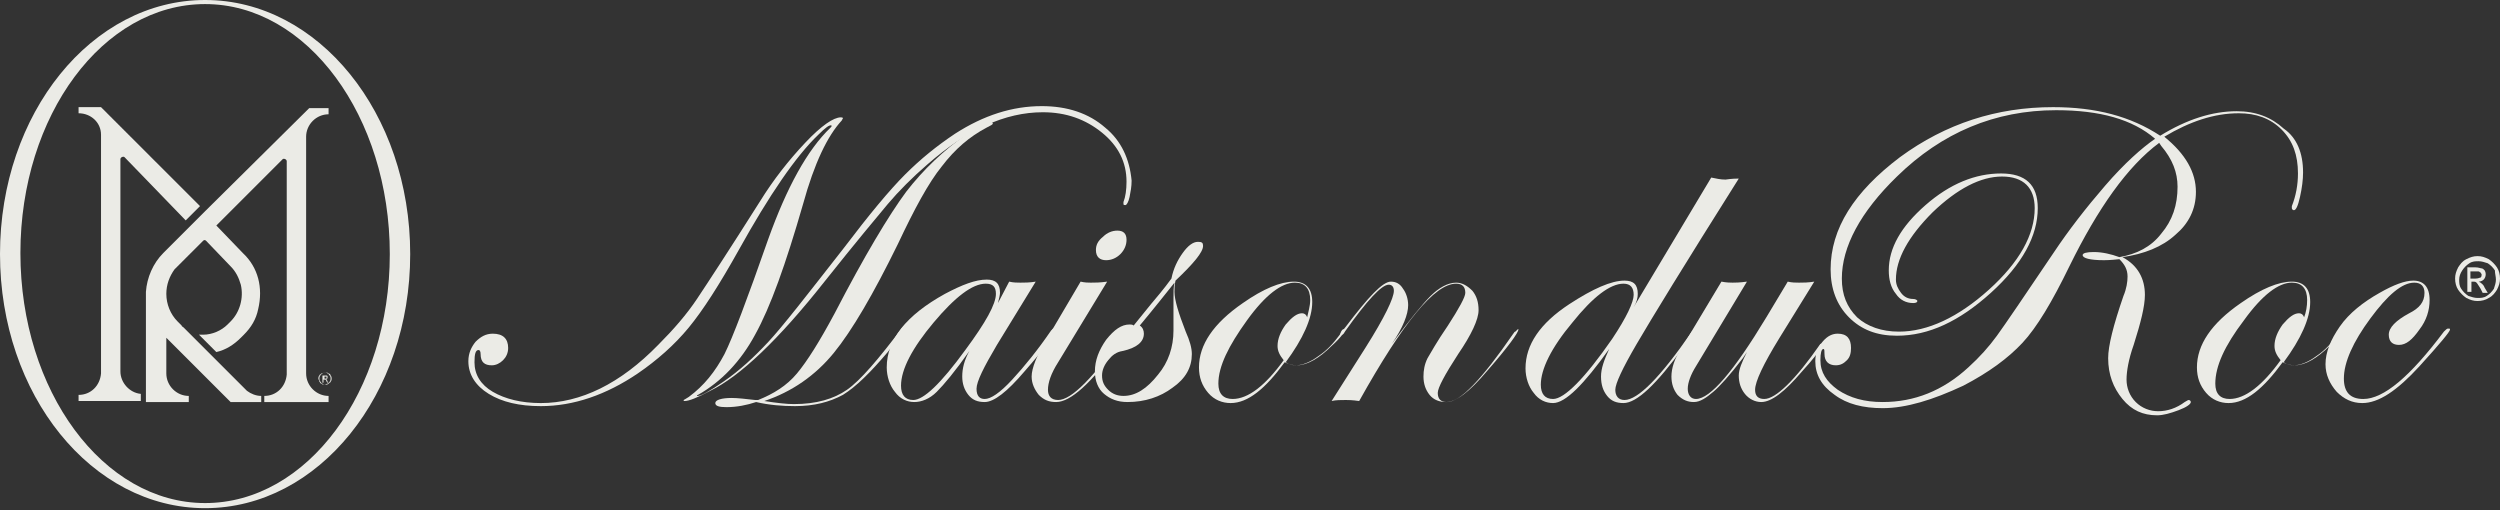 <?xml version="1.0" encoding="utf-8"?>
<!-- Generator: Adobe Illustrator 28.0.0, SVG Export Plug-In . SVG Version: 6.00 Build 0)  -->
<svg version="1.1" id="Layer_1" xmlns="http://www.w3.org/2000/svg" xmlns:xlink="http://www.w3.org/1999/xlink" x="0px" y="0px"
	 viewBox="0 0 245 50" style="enable-background:new 0 0 245 50;" xml:space="preserve">
<rect x="0" y="0" width="245" height="50" fill="#333333" stroke="none"/>
<style type="text/css">
	.st0{fill:#EBEBE6;}
</style>
<g>
	<path class="st0" d="M97.1,11.9c-0.3,0-1.1,0.4-2.3,1.2c-2.3,1.6-4.3,3.5-6,5.7c-1.7,2.3-4.1,6.3-7,11.9c-1.5,2.8-2.7,4.7-3.7,5.9
		c-1,1.2-2.3,2-3.8,2.6H74c-0.9-0.1-1.7-0.2-2.3-0.2c-1,0-1.6,0.2-1.6,0.5c0,0.3,0.4,0.4,1.1,0.4c1,0,2-0.2,2.9-0.5
		c1.3,0.3,2.6,0.4,3.8,0.4c1.9,0,3.4-0.4,4.7-1.1c1.3-0.8,2.7-2.2,4.4-4.2c1.3-1.7,2-2.6,2-2.7c0-0.1,0-0.1-0.1-0.1
		c-0.1,0-0.2,0.1-0.4,0.3c-2.4,3.2-4.2,5.3-5.5,6.2c-1.3,0.9-3,1.4-5.2,1.4c-0.7,0-1.6-0.1-2.9-0.3c2.7-0.9,5-2.5,6.8-4.7
		c1.8-2.2,3.9-5.8,6.3-10.7c1.6-3.4,3-6,4.3-7.6c1.3-1.7,2.7-2.9,4.4-3.8c0.4-0.2,0.6-0.3,0.6-0.4C97.2,11.9,97.2,11.9,97.1,11.9z"
		/>
	<path class="st0" d="M108.3,12.5c-1.6-1.4-3.7-2.1-6.2-2.1c-2.9,0-5.7,0.9-8.5,2.7c-1.8,1.2-3.4,2.5-4.9,4c-1.5,1.5-3.5,3.9-6,7.2
		c-3.6,4.6-6,7.7-7.4,9.2c-1.4,1.5-2.8,2.8-4.4,3.9c-1.3,0.9-2.2,1.4-2.5,1.4c0,0-0.1,0-0.1,0c0,0,0-0.1,0.1-0.1
		c2.3-1.3,4.2-3.3,5.6-5.9c1.5-2.7,3-6.9,4.7-12.8c1.1-4,2.4-6.7,3.8-8.2c0-0.1,0.1-0.1,0.1-0.2c0-0.1-0.1-0.1-0.2-0.1
		c-0.7,0-1.9,0.8-3.5,2.5s-3.1,3.6-4.4,5.7c-3.1,4.9-5.2,8.1-6.2,9.6c-1,1.5-2.3,3-3.8,4.5c-3.7,3.8-7.6,5.7-11.5,5.7
		c-1.9,0-3.5-0.4-4.7-1.1c-1.2-0.7-1.8-1.7-1.8-2.9c0-0.8,0.1-1.2,0.4-1.2c0.1,0,0.2,0.1,0.2,0.4c0,0.8,0.4,1.1,1.1,1.1
		c0.4,0,0.8-0.2,1.1-0.5c0.3-0.3,0.5-0.7,0.5-1.2c0-0.9-0.5-1.4-1.5-1.4c-0.7,0-1.2,0.3-1.7,0.8c-0.4,0.5-0.7,1.1-0.7,1.9
		c0,1.3,0.7,2.4,2,3.2c1.3,0.8,3,1.2,5.1,1.2c3.2,0,6.4-1.1,9.5-3.2c1.9-1.3,3.6-2.8,5-4.5c1.4-1.7,3-4.2,4.9-7.6
		c3-5.4,5.6-9.2,7.8-11.3c0.7-0.7,1.1-1,1.3-0.9c0,0.1,0,0.1-0.1,0.2c-2.3,2.2-4.3,5.9-6.1,10.9c-2.1,6-3.5,9.7-4.3,11.3
		c-0.9,1.7-2,3.1-3.5,4.2c-0.3,0.2-0.5,0.3-0.5,0.3c0,0.1,0,0.1,0.1,0.1c0.4,0,1.2-0.3,2.5-1c2.9-1.4,6.7-5,11.2-10.7
		c3.1-3.9,5.2-6.4,6.2-7.6c1.1-1.3,2.4-2.6,3.9-3.9c3.9-3.4,7.6-5.1,11.3-5.1c2.3,0,4.2,0.7,5.8,2c1.6,1.3,2.4,2.9,2.4,4.8
		c0,0.8-0.1,1.5-0.3,2c0,0.1,0,0.1,0,0.2c0,0.1,0.1,0.1,0.2,0.1c0.1,0,0.3-0.3,0.4-0.8c0.1-0.5,0.2-1,0.2-1.6
		C110.7,15.6,109.9,13.8,108.3,12.5z"/>
	<path class="st0" d="M103.5,32.3c0,0.3-1,1.7-3.1,4.1c-1.7,2-3,3-3.9,3c-0.7,0-1.2-0.2-1.6-0.7c-0.4-0.5-0.6-1.1-0.6-1.8
		c0-0.8,0.2-1.6,0.7-2.5c-1.4,2-2.5,3.3-3.2,4c-0.7,0.7-1.5,1-2.2,1c-0.7,0-1.4-0.3-1.9-1c-0.5-0.6-0.8-1.5-0.8-2.4
		c0-2.7,1.9-5.1,5.7-7.2c1.7-0.9,3-1.4,4.1-1.4c0.9,0,1.3,0.4,1.3,1.3c0,0.2-0.1,0.6-0.2,1l1.1-2.1c0.4,0.1,0.8,0.1,1.1,0.1
		c0.4,0,0.9,0,1.5-0.1l-3.8,6.2c-1.3,2.2-2,3.6-2,4.3c0,0.7,0.3,1,0.8,1c0.6,0,1.5-0.6,2.7-1.9c1.2-1.3,2.5-2.9,3.8-4.8
		c0.1-0.1,0.2-0.2,0.2-0.2C103.4,32.2,103.5,32.2,103.5,32.3z M97.6,28.8c0-0.7-0.3-1-1-1c-1.3,0-3,1.3-5.1,3.8
		c-2.1,2.5-3.2,4.6-3.2,6.2c0,0.9,0.4,1.4,1.2,1.4c1,0,2.7-1.6,5.1-4.9C96.6,31.6,97.6,29.8,97.6,28.8z"/>
	<path class="st0" d="M110.7,32.3c0,0-0.1,0.2-0.2,0.3l-0.9,1.3c-2.7,3.7-4.7,5.5-6.1,5.5c-0.7,0-1.2-0.2-1.7-0.7
		c-0.4-0.5-0.7-1.1-0.7-1.8c0-0.8,0.5-2.1,1.5-3.7l3.3-5.6c0.4,0.1,0.8,0.1,1,0.1c0.4,0,0.9,0,1.6-0.1l-4.8,7.9c-0.7,1.1-1,2-1,2.7
		c0,0.6,0.3,1,1,1c1.3,0,3.5-2.2,6.6-6.7c0.1-0.1,0.1-0.2,0.2-0.2C110.7,32.2,110.7,32.2,110.7,32.3z M110.4,23.5
		c0,0.5-0.2,1-0.6,1.4c-0.4,0.4-0.9,0.6-1.4,0.6c-0.6,0-1-0.3-1-1c0-0.5,0.2-0.9,0.7-1.3c0.4-0.4,0.9-0.6,1.4-0.6
		C110.1,22.6,110.4,22.9,110.4,23.5z"/>
	<path class="st0" d="M117.9,24.1c0,0.6-0.9,1.7-2.7,3.4c-0.1,0.4-0.1,0.8-0.1,1.1c0,0.8,0.4,2.1,1.1,3.9c0.4,0.9,0.6,1.6,0.6,2.2
		c0,1.3-0.6,2.4-1.9,3.3c-1.2,0.9-2.7,1.4-4.4,1.4c-1,0-1.7-0.3-2.3-0.8c-0.6-0.5-0.9-1.3-0.9-2.2c0-1.1,0.4-2.1,1.1-3.1
		c0.8-1,1.5-1.5,2.3-1.5c0.1,0,0.3,0,0.4,0.1l1.7-2.1c0.5-0.6,1.2-1.4,2-2.5c0.2-1,0.6-1.8,1.1-2.5s1-1.1,1.5-1.1
		C117.8,23.7,117.9,23.8,117.9,24.1z M115,32.4c0-0.4,0-0.8,0-1.3c0-0.4,0-1,0-1.8c0-0.6,0-1.2,0.1-1.6c-0.8,1-1.9,2.4-3.4,4.2
		c0.3,0.2,0.4,0.5,0.4,0.8c0,0.8-0.7,1.4-2.1,1.7c-0.6,0.1-1,0.4-1.4,0.9c-0.4,0.5-0.6,1-0.6,1.5c0,0.6,0.2,1,0.6,1.4
		c0.4,0.4,0.9,0.6,1.5,0.6c1.2,0,2.3-0.7,3.4-2.1C114.5,35.5,115,34,115,32.4z"/>
	<path class="st0" d="M131.8,32.3c0,0.2-0.4,0.8-1.3,1.6c-1.2,1.2-2.4,1.9-3.4,1.9c-0.4,0-0.8-0.1-1.2-0.3c-1.9,2.6-3.6,4-5.3,4
		c-0.8,0-1.6-0.3-2.2-1c-0.6-0.7-0.9-1.5-0.9-2.5c0-2.2,1.4-4.3,4.3-6.3c2-1.4,3.7-2.1,5-2.1c1.2,0,1.8,0.7,1.8,2
		c0,1.6-0.9,3.6-2.6,5.9c0.3,0.2,0.6,0.3,1,0.3c0.6,0,1.4-0.3,2.2-0.9c0.9-0.6,1.5-1.3,2.1-2.1C131.5,32.3,131.6,32.2,131.8,32.3
		C131.8,32.2,131.8,32.2,131.8,32.3z M128.4,29.4c0-1.1-0.5-1.7-1.5-1.7c-1.3,0-2.9,1.2-4.7,3.7s-2.8,4.5-2.8,6.2
		c0,1,0.5,1.5,1.4,1.5c1.5,0,3.2-1.3,5-3.8c-0.4-0.5-0.6-0.9-0.6-1.4c0-0.7,0.3-1.4,0.8-2.1c0.6-0.7,1.1-1.1,1.6-1.1
		c0.2,0,0.4,0.1,0.5,0.4C128.2,30.6,128.4,30,128.4,29.4z"/>
	<path class="st0" d="M148.8,32.3c0,0.3-1,1.7-3.1,4.1c-1.7,2-3,3-4,3c-0.6,0-1.2-0.2-1.6-0.7c-0.4-0.5-0.6-1.1-0.6-1.8
		c0-0.6,0.1-1.2,0.4-1.8c0.3-0.5,0.9-1.6,2-3.2c1.1-1.7,1.7-2.8,1.7-3.2c0-0.6-0.3-0.9-0.9-0.9c-2.1,0-5.2,3.8-9.5,11.5
		c-0.7-0.1-1.1-0.1-1.3-0.1c-0.5,0-1,0-1.4,0.1l3.3-5.2c1.9-3,2.8-4.9,2.8-5.6c0-0.4-0.2-0.6-0.5-0.6c-0.7,0-2.1,1.5-4.3,4.6
		c-0.1,0.2-0.2,0.3-0.3,0.3c-0.1,0-0.1,0-0.1-0.1c0-0.1,0-0.1,0.1-0.2l0.4-0.5c2.2-2.9,3.6-4.4,4.4-4.4c0.5,0,0.9,0.2,1.2,0.7
		c0.3,0.4,0.5,1,0.5,1.6c0,0.9-0.5,2.2-1.6,3.8c1.7-2.3,3-3.9,3.8-4.7s1.7-1.3,2.5-1.3c0.6,0,1.1,0.3,1.6,0.8
		c0.4,0.5,0.6,1.1,0.6,1.9c0,0.9-0.7,2.4-2,4.3c-1.3,2-2,3.3-2,3.8c0,0.6,0.3,0.9,0.9,0.9c1.3,0,3.4-2.2,6.5-6.7
		c0.1-0.1,0.1-0.2,0.2-0.2C148.8,32.2,148.8,32.2,148.8,32.3z"/>
	<path class="st0" d="M170.4,17.5c-5.3,8.4-8.6,13.8-10,16.2c-1.4,2.4-2.1,3.9-2.1,4.5c0,0.6,0.3,1,0.9,1c1.3,0,3.5-2.2,6.6-6.7
		c0.1-0.1,0.2-0.2,0.2-0.2c0.1,0,0.1,0,0.1,0.1c0,0-0.1,0.2-0.2,0.3l-0.9,1.3c-2.7,3.7-4.6,5.5-5.9,5.5c-0.7,0-1.2-0.2-1.6-0.7
		c-0.4-0.5-0.6-1.1-0.6-1.9c0-0.8,0.3-1.6,0.8-2.7c-2.5,3.5-4.3,5.3-5.5,5.3c-0.7,0-1.4-0.3-1.9-1c-0.5-0.6-0.8-1.5-0.8-2.4
		c0-2.3,1.4-4.4,4.3-6.3c2.3-1.5,4.1-2.3,5.4-2.3c0.9,0,1.3,0.4,1.3,1.3c0,0.4-0.1,0.8-0.4,1.3l7.6-12.7c0.5,0.1,0.9,0.2,1.4,0.2
		C169.2,17.6,169.6,17.5,170.4,17.5z M160.1,28.9c0-0.7-0.3-1.1-1-1.1c-1.3,0-3,1.3-5,3.8c-2.1,2.5-3.1,4.6-3.1,6.1
		c0,0.9,0.4,1.4,1.2,1.4c1.1,0,3.1-2,5.8-5.9C159.4,31.1,160.1,29.6,160.1,28.9z"/>
	<path class="st0" d="M178.8,33.7c-0.5,0.7-1.2,1.6-2.2,2.7c-1.7,2-3,3-4,3c-0.6,0-1.2-0.3-1.6-0.8c-0.4-0.5-0.6-1.1-0.6-1.8
		c0-0.6,0.3-1.3,0.8-2.3l-0.4,0.6c-1.3,1.7-2.3,2.8-2.9,3.3c-0.7,0.6-1.3,1-1.9,1c-0.6,0-1.1-0.2-1.6-0.7c-0.4-0.5-0.6-1.1-0.6-1.8
		c0-0.8,0.3-1.8,1-2.8l3.9-6.5c0.5,0.1,0.9,0.1,1.1,0.1s0.7,0,1.4-0.1l-5,8.3c-0.5,0.8-0.8,1.6-0.8,2.2c0,0.6,0.3,1,0.8,1
		c1.4,0,3.7-2.7,6.9-8l2.1-3.5c0.4,0.1,0.8,0.1,1.1,0.1c0.4,0,0.9,0,1.5-0.1l-3.4,5.5c-1.6,2.6-2.4,4.3-2.4,5.1
		c0,0.6,0.3,0.9,0.9,0.9c1.1,0,3-1.8,5.5-5.4L178.8,33.7z"/>
	<path class="st0" d="M225.7,16.9c0,0.7-0.1,1.5-0.3,2.4c-0.2,0.9-0.4,1.3-0.6,1.3c-0.1,0-0.2-0.1-0.2-0.2c0,0,0-0.1,0-0.2
		c0.4-1,0.6-2.1,0.6-3.2c0-1.8-0.5-3.2-1.6-4.3c-1.1-1.1-2.5-1.6-4.2-1.6c-2.4,0-4.8,0.8-7.3,2.3c2.1,1.7,3.1,3.5,3.1,5.4
		c0,1.7-0.7,3.1-2,4.2c-1.3,1.2-3.1,1.9-5.2,2.2c1.5,0.8,2.2,2.1,2.2,3.7c0,1.1-0.4,2.7-1.1,4.9c-0.5,1.4-0.7,2.6-0.7,3.4
		c0,0.8,0.3,1.6,0.9,2.2c0.6,0.6,1.4,0.9,2.2,0.9c0.9,0,1.8-0.3,2.6-0.9c0.2-0.1,0.3-0.2,0.4-0.2c0.1,0,0.2,0.1,0.2,0.2
		c0,0.2-0.4,0.5-1.2,0.8c-0.8,0.3-1.5,0.5-2.1,0.5c-1.4,0-2.5-0.5-3.4-1.6c-0.9-1.1-1.4-2.4-1.4-4c0-1.2,0.5-3.2,1.5-6.1
		c0.3-0.7,0.4-1.4,0.4-1.9c0-0.7-0.3-1.2-0.8-1.7c-0.9,0.1-1.4,0.1-1.5,0.1c-1.4,0-2.1-0.2-2.1-0.5c0-0.2,0.4-0.3,1.1-0.3
		c0.8,0,1.7,0.2,2.5,0.5c1.7-0.3,3.1-1,4.1-2.3c1.1-1.3,1.6-2.8,1.6-4.6c0-1.4-0.5-2.7-1.6-4l-0.2-0.3c-3.1,2.3-6,6.4-8.8,12.1
		c-1.7,3.5-3.2,6-4.6,7.5c-1.4,1.5-3.3,2.9-5.8,4.2c-3,1.4-5.6,2.2-7.9,2.2c-1.9,0-3.5-0.4-4.7-1.3c-1.3-0.9-1.9-2-1.9-3.3
		c0-0.7,0.2-1.3,0.7-1.9s1-0.8,1.5-0.8c0.9,0,1.3,0.5,1.3,1.4c0,0.5-0.1,0.9-0.4,1.2c-0.3,0.3-0.6,0.5-1.1,0.5
		c-0.7,0-1.1-0.4-1.1-1.1c0-0.3,0-0.5-0.1-0.5c-0.2,0-0.3,0.4-0.3,1.1c0,1.2,0.6,2.1,1.7,2.9c1.2,0.8,2.6,1.2,4.4,1.2
		c3.1,0,5.9-1.1,8.4-3.4c1.1-1,2-2,2.8-3.1c0.8-1.1,2.7-3.9,5.6-8.2c1.4-2.1,3.1-4.3,5-6.5c1.9-2.2,3.6-3.7,4.9-4.6
		c-2.2-1.9-5.4-2.8-9.7-2.8c-6,0-11.2,2.2-15.6,6.5c-3.6,3.5-5.4,6.9-5.4,10c0,1.6,0.5,2.8,1.5,3.8c1,0.9,2.4,1.4,4.1,1.4
		c2.8,0,5.8-1.4,8.8-4.1c3-2.7,4.5-5.4,4.5-8c0-2-1.1-3.1-3.2-3.1s-4.4,1.2-6.8,3.5c-2.4,2.4-3.6,4.6-3.6,6.6c0,0.5,0.2,0.9,0.5,1.3
		c0.3,0.4,0.7,0.6,1.2,0.6c0.2,0,0.4,0.1,0.4,0.2c0,0.1-0.1,0.2-0.4,0.2c-0.7,0-1.3-0.3-1.7-0.9c-0.5-0.6-0.7-1.4-0.7-2.3
		c0-2.2,1.2-4.3,3.6-6.4c2.4-2.1,4.9-3.1,7.4-3.1c2.4,0,3.6,1.1,3.6,3.4c0,2.7-1.5,5.5-4.6,8.3s-6.1,4.2-9.2,4.2
		c-2,0-3.5-0.6-4.7-1.8c-1.2-1.2-1.8-2.8-1.8-4.7c0-4,2.3-7.6,6.8-11c4.5-3.3,9.5-4.9,15-4.9c4.2,0,7.6,0.9,10.5,2.8
		c2.6-1.6,5.1-2.4,7.5-2.4c1.9,0,3.4,0.6,4.6,1.7C225.1,13.5,225.7,15,225.7,16.9z"/>
	<path class="st0" d="M229.6,32.3c0,0.2-0.4,0.8-1.3,1.6c-1.2,1.2-2.4,1.9-3.4,1.9c-0.4,0-0.8-0.1-1.2-0.3c-1.9,2.6-3.6,4-5.3,4
		c-0.8,0-1.6-0.3-2.2-1c-0.6-0.7-0.9-1.5-0.9-2.5c0-2.2,1.4-4.3,4.3-6.3c2-1.4,3.7-2.1,5-2.1c1.2,0,1.8,0.7,1.8,2
		c0,1.6-0.9,3.6-2.6,5.9c0.3,0.2,0.6,0.3,1,0.3c0.6,0,1.4-0.3,2.2-0.9c0.9-0.6,1.5-1.3,2.1-2.1C229.3,32.3,229.4,32.2,229.6,32.3
		C229.6,32.2,229.6,32.2,229.6,32.3z M226.1,29.4c0-1.1-0.5-1.7-1.5-1.7c-1.3,0-2.9,1.2-4.7,3.7c-1.9,2.5-2.8,4.5-2.8,6.2
		c0,1,0.5,1.5,1.4,1.5c1.5,0,3.2-1.3,5-3.8c-0.4-0.5-0.6-0.9-0.6-1.4c0-0.7,0.3-1.4,0.8-2.1c0.6-0.7,1.1-1.1,1.6-1.1
		c0.2,0,0.4,0.1,0.5,0.4C226,30.6,226.1,30,226.1,29.4z"/>
	<path class="st0" d="M240.1,32.3c0,0.2-1,1.4-3,3.6c-2.2,2.4-4,3.6-5.6,3.6c-1,0-1.8-0.4-2.5-1.1c-0.7-0.8-1.1-1.7-1.1-2.7
		c0-1.2,0.5-2.4,1.4-3.7s2.3-2.4,3.9-3.3c1.4-0.8,2.5-1.2,3.3-1.2c1,0,1.6,0.6,1.6,1.9c0,1-0.3,2-1,2.9c-0.7,1-1.3,1.5-2,1.5
		c-0.6,0-1-0.3-1-1c0-0.7,0.7-1.4,2-2.1c1-0.5,1.5-1.1,1.5-2c0-0.6-0.3-1-1-1c-1.2,0-2.6,1.2-4.3,3.5s-2.6,4.3-2.6,5.9
		c0,1.3,0.6,2,1.9,2c2,0,4.6-2.2,7.9-6.6c0.2-0.2,0.3-0.3,0.4-0.3C240.1,32.2,240.1,32.2,240.1,32.3z"/>
</g>
<g>
	<g>
		<path class="st0" d="M32.2,36.6c-0.1-0.1-0.2-0.1-0.3-0.1c-0.1,0-0.2,0-0.3,0.1c-0.1,0.1-0.2,0.1-0.2,0.2
			c-0.1,0.1-0.1,0.2-0.1,0.3c0,0.1,0,0.2,0.1,0.3s0.1,0.2,0.2,0.2c0.1,0.1,0.2,0.1,0.3,0.1c0.1,0,0.2,0,0.3-0.1
			c0.1-0.1,0.2-0.1,0.2-0.2c0.1-0.1,0.1-0.2,0.1-0.3c0-0.1,0-0.2-0.1-0.3C32.4,36.7,32.3,36.6,32.2,36.6z M32.4,37.1
			c0,0.1,0,0.2-0.1,0.3c0,0.1-0.1,0.1-0.2,0.2c-0.1,0-0.2,0.1-0.3,0.1c-0.1,0-0.2,0-0.3-0.1c-0.1,0-0.1-0.1-0.2-0.2
			c0-0.1-0.1-0.2-0.1-0.3c0-0.1,0-0.2,0.1-0.3c0-0.1,0.1-0.1,0.2-0.2c0.1,0,0.2-0.1,0.3-0.1c0.1,0,0.2,0,0.3,0.1
			c0.1,0,0.1,0.1,0.2,0.2C32.4,36.9,32.4,37,32.4,37.1z"/>
		<path class="st0" d="M32,37.2C32,37.2,32,37.2,32,37.2C32,37.1,32.1,37.1,32,37.2c0.1-0.1,0.1-0.2,0.1-0.2c0,0,0-0.1,0-0.1
			c0,0,0-0.1-0.1-0.1c0,0-0.1,0-0.2,0h-0.2v0.7h0.1v-0.3h0.1c0,0,0.1,0,0.1,0c0,0,0.1,0.1,0.1,0.2l0.1,0.1h0.1l-0.1-0.1
			C32.1,37.3,32,37.2,32,37.2z M31.9,37.1h-0.1v-0.2h0.1c0.1,0,0.1,0,0.1,0c0,0,0,0,0,0c0,0,0,0,0,0.1c0,0,0,0.1,0,0.1
			C32,37.1,31.9,37.1,31.9,37.1z"/>
	</g>
	<path class="st0" d="M20.1,0C9,0,0,11.1,0,24.9s9,24.9,20.1,24.9s20.1-11.1,20.1-24.9S31.2,0,20.1,0z M20.1,49.3
		c-10,0-18.1-11-18.1-24.5S10.1,0.4,20.1,0.4s18.1,11,18.1,24.5S30.1,49.3,20.1,49.3z"/>
	<g>
		<path class="st0" d="M18.2,21.6l1.4-1.4l-9.7-9.7l-2.2,0v0.6c1.2,0,2.2,0.9,2.2,2.1l0,23.4c-0.1,1.2-1,2.1-2.2,2.1v0.6H8v0h2.2v0
			l1.6,0v0h0v0h2v-0.7c-1.1-0.1-2-1.1-2-2.2l0-20.8c0-0.2,0.3-0.3,0.4-0.2L18.2,21.6z M30.3,10.6L20.1,20.7l-1.4,1.4L16,24.8
			c-1,1-1.6,2.4-1.7,3.8v10.8l4.2,0v-0.6c-1.2,0-2.2-1-2.2-2.2v-3.5l6.3,6.3l3,0v-0.6c-0.5,0-1-0.2-1.4-0.5l-0.2-0.2v0l-0.3-0.3
			l-2-2l-1-1L18,32.1c-0.1-0.1-0.2-0.1-0.2-0.2l-0.4-0.4c-0.7-0.7-1.1-1.7-1.1-2.7c0-0.9,0.3-1.7,0.8-2.4l2.8-2.8
			c0.1-0.1,0.2-0.1,0.3,0l2.4,2.5l0,0c0.5,0.5,0.8,1.1,1,1.8c0.3,1.3-0.1,2.7-1,3.6l-0.3,0.3c-0.6,0.6-1.5,1-2.4,1
			c-0.1,0-0.2,0-0.4,0l1.7,1.7c0.9-0.2,1.7-0.7,2.4-1.4l0.3-0.3c0.7-0.7,1.2-1.5,1.4-2.5c0.5-2.1,0-4.1-1.5-5.5l-2.6-2.7l6.5-6.5
			c0.1-0.1,0.4,0,0.4,0.2l0,20.9c-0.1,1.2-1,2.1-2.2,2.1v0.6h2.2v0h0v0l1.6,0v0h0.3v0h2.2v-0.6c-1.2,0-2.2-1-2.2-2.2V13.4
			c0-1.2,1-2.2,2.2-2.2v-0.6L30.3,10.6z"/>
	</g>
</g>
<g>
	<path class="st0" d="M243.9,25.4c-0.4-0.2-0.7-0.3-1.1-0.3c-0.4,0-0.7,0.1-1.1,0.3c-0.4,0.2-0.6,0.5-0.8,0.8
		c-0.2,0.4-0.3,0.7-0.3,1.1c0,0.4,0.1,0.8,0.3,1.1s0.5,0.6,0.8,0.8c0.4,0.2,0.7,0.3,1.1,0.3c0.4,0,0.8-0.1,1.1-0.3
		c0.4-0.2,0.6-0.5,0.8-0.8c0.2-0.4,0.3-0.7,0.3-1.1c0-0.4-0.1-0.8-0.3-1.1C244.5,25.9,244.2,25.6,243.9,25.4z M244.6,27.4
		c0,0.3-0.1,0.6-0.2,0.9c-0.2,0.3-0.4,0.5-0.7,0.7c-0.3,0.2-0.6,0.2-0.9,0.2c-0.3,0-0.6-0.1-0.9-0.2c-0.3-0.2-0.5-0.4-0.7-0.7
		c-0.2-0.3-0.2-0.6-0.2-0.9c0-0.3,0.1-0.6,0.3-0.9s0.4-0.5,0.7-0.7c0.3-0.2,0.6-0.2,0.9-0.2c0.3,0,0.6,0.1,0.9,0.2
		c0.3,0.2,0.5,0.4,0.7,0.7C244.5,26.8,244.6,27.1,244.6,27.4z"/>
	<path class="st0" d="M243.1,27.7c-0.1,0-0.1-0.1-0.2-0.1c0.2,0,0.4-0.1,0.5-0.2c0.1-0.1,0.2-0.3,0.2-0.5c0-0.1,0-0.2-0.1-0.4
		c-0.1-0.1-0.2-0.2-0.3-0.2c-0.1,0-0.3-0.1-0.6-0.1h-0.8v2.4h0.4v-1h0.2c0.1,0,0.2,0,0.3,0.1c0.1,0.1,0.2,0.3,0.4,0.6l0.2,0.4h0.5
		l-0.3-0.5C243.4,27.9,243.2,27.8,243.1,27.7z M242.6,27.3h-0.5v-0.7h0.4c0.2,0,0.3,0,0.4,0c0.1,0,0.1,0.1,0.2,0.1
		c0,0.1,0.1,0.1,0.1,0.2c0,0.1,0,0.2-0.1,0.3C243,27.2,242.9,27.3,242.6,27.3z"/>
</g>
</svg>
